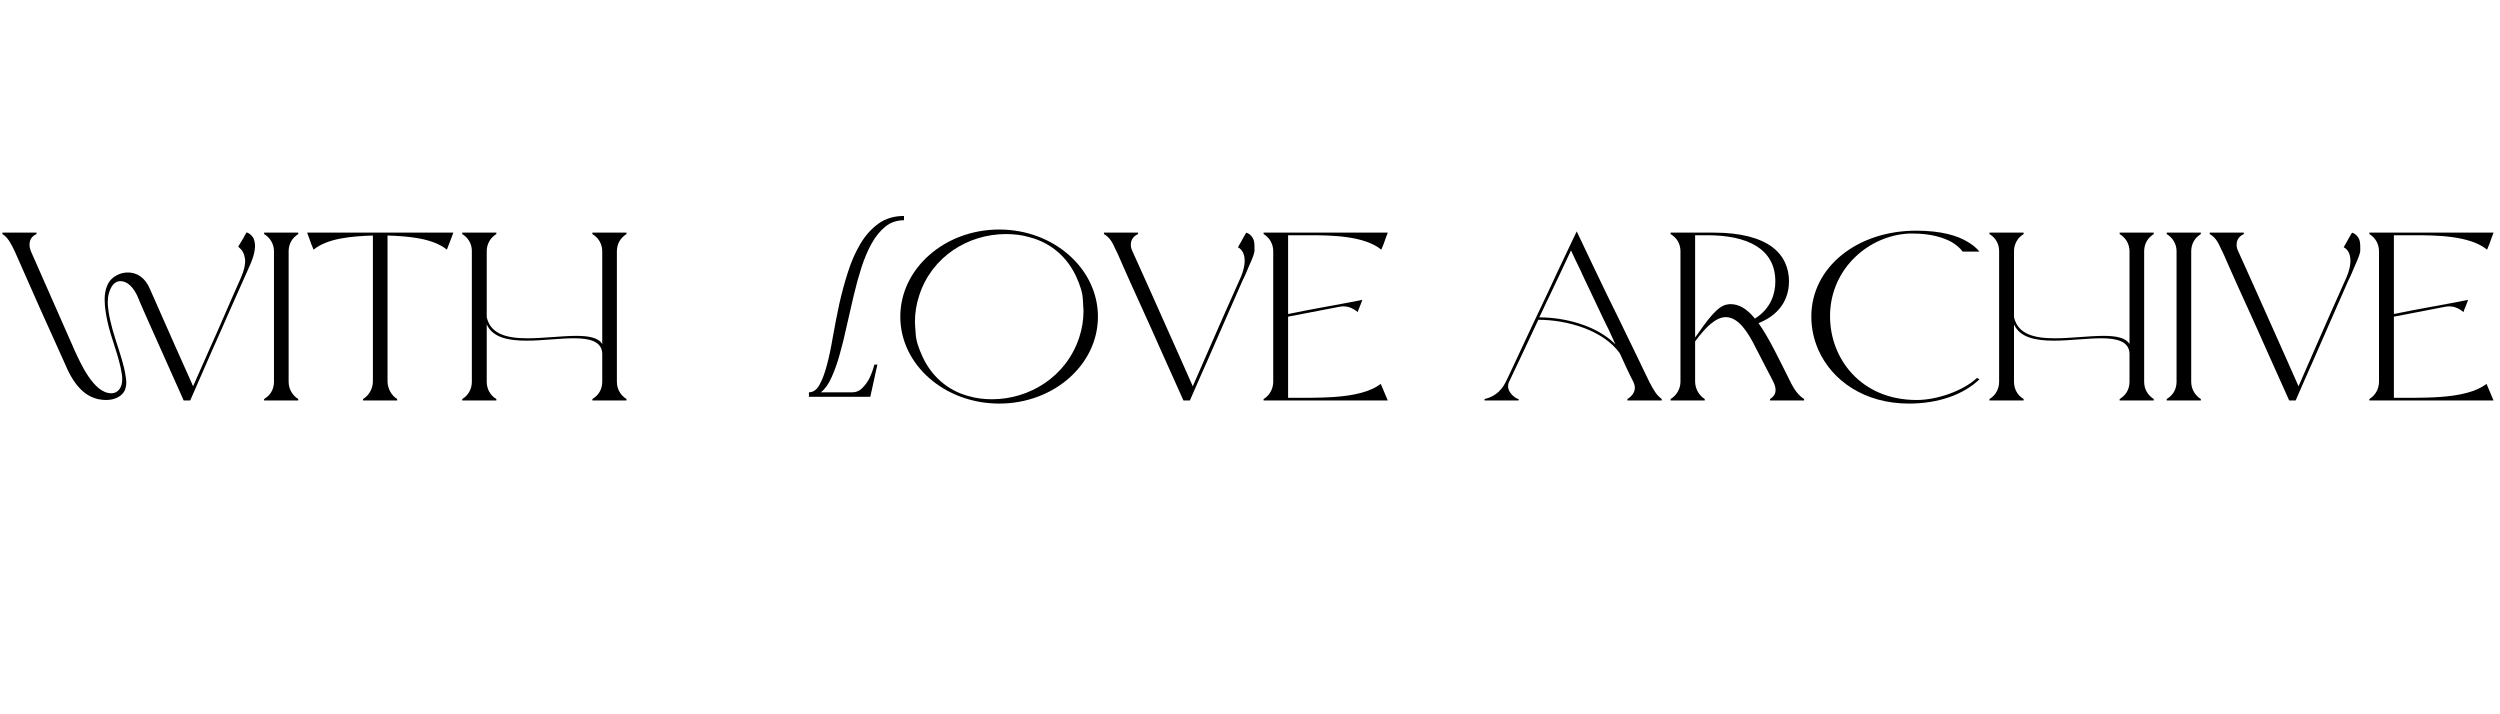 <svg xmlns="http://www.w3.org/2000/svg" xmlns:xlink="http://www.w3.org/1999/xlink" width="280" zoomAndPan="magnify" viewBox="0 0 210 60" height="80" preserveAspectRatio="xMidYMid meet" version="1.0"><defs><g/></defs><g fill="#000000" fill-opacity="1"><g transform="translate(-0, 33.639)"><g><path d="M 0.203 -14.098 L 0.203 -13.977 C 0.664 -13.715 0.969 -13.09 1.23 -12.547 C 2.621 -9.379 3.992 -6.293 5.426 -3.148 C 6.07 -1.594 7.039 -0.039 8.914 -0.039 C 9.66 -0.039 10.285 -0.363 10.508 -0.906 C 10.57 -1.09 10.609 -1.289 10.609 -1.512 C 10.609 -1.652 10.59 -1.895 10.527 -2.199 C 10.449 -2.785 10.105 -3.914 9.723 -5.062 C 9.539 -5.629 9.379 -6.191 9.258 -6.738 C 9.016 -7.824 9.055 -8.289 9.055 -8.332 C 9.055 -8.793 9.176 -9.219 9.379 -9.562 C 9.562 -9.863 9.824 -10.023 10.125 -10.023 C 10.672 -10.023 11.254 -9.539 11.66 -8.492 C 11.66 -8.453 11.98 -7.703 15.43 0 L 15.977 0 C 16.578 -1.391 17.184 -2.742 17.77 -4.094 C 18.031 -4.68 18.293 -5.285 18.578 -5.91 L 19.402 -7.785 C 19.949 -9.016 20.492 -10.246 20.957 -11.273 C 21.422 -12.305 21.422 -12.828 21.422 -12.969 C 21.422 -13.191 21.379 -13.434 21.281 -13.656 C 21.137 -13.879 20.957 -14.039 20.715 -14.121 C 20.695 -14.078 20.656 -14.039 20.633 -13.977 C 20.574 -13.898 20.512 -13.797 20.453 -13.656 C 20.352 -13.473 20.23 -13.293 20.148 -13.152 C 20.09 -13.07 20.051 -12.988 20.008 -12.891 C 20.027 -12.891 20.07 -12.867 20.09 -12.848 L 20.25 -12.688 C 20.492 -12.445 20.594 -11.941 20.594 -11.738 C 20.594 -11.418 20.535 -10.973 20.211 -10.246 C 19.363 -8.371 18.395 -6.051 17.59 -4.297 C 17.125 -3.246 16.68 -2.219 16.219 -1.191 C 16.219 -1.211 16.219 -1.23 16.195 -1.25 L 16.156 -1.332 C 16.137 -1.352 16.137 -1.391 16.117 -1.434 C 15.691 -2.379 14 -6.152 12.605 -9.34 C 12.184 -10.367 11.457 -10.75 10.75 -10.75 C 10.246 -10.75 9.781 -10.57 9.398 -10.227 C 8.715 -9.602 8.793 -8.41 8.793 -8.391 C 8.793 -7.824 8.914 -7.16 9.016 -6.676 C 9.34 -5.164 9.984 -3.793 10.227 -2.258 C 10.266 -2.078 10.266 -1.918 10.266 -1.754 C 10.266 -1.148 9.965 -0.605 9.34 -0.605 C 7.867 -0.605 6.758 -3.148 6.273 -4.195 L 2.582 -12.566 C 2.52 -12.746 2.48 -12.91 2.48 -13.07 C 2.48 -13.293 2.52 -13.734 3.066 -13.977 L 3.066 -14.098 Z M 0.203 -14.098 "/></g></g></g><g fill="#000000" fill-opacity="1"><g transform="translate(21.643, 33.639)"><g><path d="M 0.543 -14.098 L 0.543 -13.977 C 1.051 -13.676 1.371 -13.133 1.371 -12.547 L 1.371 -1.531 C 1.352 -0.906 1.07 -0.445 0.543 -0.121 L 0.543 0 L 3.41 0 L 3.41 -0.121 C 2.926 -0.422 2.602 -0.949 2.602 -1.574 L 2.602 -12.566 C 2.621 -13.191 2.906 -13.656 3.41 -13.977 L 3.41 -14.098 Z M 0.543 -14.098 "/></g></g></g><g fill="#000000" fill-opacity="1"><g transform="translate(25.596, 33.639)"><g><path d="M 0.203 -14.098 C 0.262 -13.938 0.324 -13.777 0.383 -13.613 C 0.484 -13.312 0.605 -12.969 0.746 -12.668 C 1.918 -13.637 3.992 -13.797 5.727 -13.855 L 5.727 -1.555 C 5.707 -0.988 5.406 -0.422 4.902 -0.121 L 4.902 0 L 7.766 0 L 7.766 -0.121 C 7.281 -0.422 6.98 -0.988 6.957 -1.555 L 6.957 -13.855 C 8.695 -13.797 10.75 -13.637 11.941 -12.668 C 12.043 -12.969 12.203 -13.312 12.305 -13.613 C 12.363 -13.777 12.426 -13.938 12.484 -14.098 Z M 0.203 -14.098 "/></g></g></g><g fill="#000000" fill-opacity="1"><g transform="translate(38.283, 33.639)"><g><path d="M 0.543 -13.977 C 1.051 -13.676 1.352 -13.152 1.352 -12.566 L 1.352 -1.555 C 1.352 -0.969 1.051 -0.422 0.543 -0.121 L 0.543 0 L 3.41 0 L 3.41 -0.121 C 2.906 -0.422 2.602 -0.949 2.602 -1.574 L 2.602 -6.395 C 3.086 -5.285 4.418 -5.023 5.949 -5.023 C 7.262 -5.023 8.734 -5.223 9.945 -5.223 C 11.254 -5.223 12.242 -4.961 12.305 -3.973 L 12.305 -1.531 C 12.285 -0.906 12 -0.445 11.477 -0.121 L 11.477 0 L 14.34 0 L 14.34 -0.121 C 13.836 -0.445 13.535 -0.949 13.535 -1.574 L 13.535 -12.566 C 13.555 -13.191 13.836 -13.656 14.34 -13.977 L 14.34 -14.098 L 11.477 -14.098 L 11.477 -13.977 C 11.98 -13.676 12.305 -13.152 12.305 -12.527 L 12.305 -4.738 C 11.98 -5.285 11.152 -5.426 10.125 -5.426 C 8.895 -5.426 7.402 -5.223 6.031 -5.223 C 4.336 -5.223 2.926 -5.547 2.602 -7 L 2.602 -12.547 C 2.602 -13.133 2.906 -13.676 3.41 -13.977 L 3.41 -14.098 L 0.543 -14.098 Z M 0.543 -13.977 "/></g></g></g><g fill="#000000" fill-opacity="1"><g transform="translate(53.176, 33.639)"><g/></g></g><g fill="#000000" fill-opacity="1"><g transform="translate(60.558, 33.639)"><g/></g></g><g fill="#000000" fill-opacity="1"><g transform="translate(67.94, 33.639)"><g/></g></g><g fill="#000000" fill-opacity="1"><g transform="translate(75.324, 33.639)"><g><path d="M 0.301 -7.039 C 0.301 -3.004 4.016 0.262 8.613 0.262 C 13.191 0.262 16.902 -3.004 16.902 -7.039 C 16.902 -11.074 13.191 -14.359 8.613 -14.359 C 4.016 -14.359 0.301 -11.074 0.301 -7.039 Z M 1.895 -8.836 C 2.965 -12.121 6.031 -13.977 9.176 -13.977 C 9.883 -13.977 10.527 -13.898 11.152 -13.715 C 13.012 -13.23 14.32 -12 15.047 -10.469 C 15.41 -9.684 15.613 -9.035 15.633 -8.512 C 15.672 -7.988 15.691 -7.664 15.691 -7.523 C 15.691 -6.758 15.57 -6.012 15.328 -5.285 C 14.242 -1.977 11.133 -0.102 8.008 -0.102 C 7.32 -0.102 6.676 -0.18 6.051 -0.363 C 4.215 -0.848 2.906 -2.098 2.18 -3.652 C 1.816 -4.438 1.613 -5.082 1.594 -5.605 C 1.555 -6.133 1.531 -6.453 1.531 -6.594 C 1.531 -7.363 1.652 -8.109 1.895 -8.836 Z M 1.895 -8.836 "/></g></g></g><g fill="#000000" fill-opacity="1"><g transform="translate(92.529, 33.639)"><g><path d="M 0.203 -13.977 C 0.664 -13.715 0.906 -13.312 1.148 -12.746 C 1.371 -12.324 1.574 -11.82 1.816 -11.273 C 2.277 -10.227 2.824 -9.016 3.387 -7.785 L 4.234 -5.91 C 4.52 -5.285 4.781 -4.68 5.043 -4.094 C 5.648 -2.742 6.254 -1.391 6.879 0 L 7.422 0 C 7.926 -1.148 8.43 -2.32 8.957 -3.488 C 9.824 -5.488 10.953 -8.027 11.859 -10.105 C 12.082 -10.527 12.242 -10.953 12.406 -11.336 C 12.688 -11.941 12.828 -12.344 12.848 -12.547 C 12.848 -12.746 12.848 -12.891 12.848 -12.91 C 12.848 -13.23 12.809 -13.473 12.707 -13.637 C 12.586 -13.855 12.406 -14.02 12.164 -14.098 C 12.164 -14.078 12.164 -14.078 12.141 -14.059 C 12.121 -14.039 12.102 -14 12.082 -13.977 C 11.98 -13.816 11.84 -13.535 11.699 -13.293 C 11.617 -13.152 11.539 -13.012 11.457 -12.867 C 11.66 -12.77 11.801 -12.605 11.902 -12.383 C 12.062 -12 12.121 -11.395 11.719 -10.406 C 10.852 -8.473 9.863 -6.234 9.055 -4.379 C 8.594 -3.309 8.129 -2.238 7.664 -1.191 C 6.918 -2.863 6.234 -4.438 5.566 -5.91 C 4.457 -8.41 3.168 -11.273 2.582 -12.566 C 2.5 -12.746 2.461 -12.91 2.461 -13.07 C 2.461 -13.293 2.52 -13.734 3.066 -13.977 L 3.066 -14.098 L 0.203 -14.098 Z M 0.203 -13.977 "/></g></g></g><g fill="#000000" fill-opacity="1"><g transform="translate(105.599, 33.639)"><g><path d="M 10.973 0 L 10.387 -1.391 C 9.922 -1.051 9.379 -0.809 8.754 -0.645 C 7.363 -0.262 5.668 -0.242 4.355 -0.223 L 2.602 -0.223 L 2.602 -7.039 L 6.898 -7.867 C 7.02 -7.887 7.141 -7.906 7.242 -7.906 C 7.586 -7.906 7.988 -7.805 8.453 -7.422 C 8.473 -7.523 8.512 -7.645 8.574 -7.766 C 8.672 -7.988 8.754 -8.23 8.836 -8.453 C 8.574 -8.391 7 -8.09 5.508 -7.824 C 4.641 -7.664 3.672 -7.484 2.602 -7.262 L 2.602 -13.879 L 4.379 -13.879 C 6.254 -13.879 8.996 -13.836 10.43 -12.668 C 10.57 -12.969 10.691 -13.312 10.793 -13.613 C 10.852 -13.777 10.914 -13.938 10.973 -14.098 L 0.543 -14.098 L 0.543 -13.977 C 1.051 -13.676 1.352 -13.133 1.352 -12.547 L 1.352 -1.574 C 1.352 -0.988 1.051 -0.422 0.543 -0.121 L 0.543 0 Z M 10.973 0 "/></g></g></g><g fill="#000000" fill-opacity="1"><g transform="translate(117.117, 33.639)"><g/></g></g><g fill="#000000" fill-opacity="1"><g transform="translate(124.499, 33.639)"><g><path d="M 0.203 -0.121 L 0.203 0 L 3.066 0 L 3.066 -0.121 C 2.883 -0.141 2.602 -0.344 2.398 -0.605 C 2.199 -0.867 2.18 -1.09 2.18 -1.191 C 2.18 -1.312 2.199 -1.434 2.258 -1.555 C 2.844 -2.785 3.973 -5.164 4.719 -6.777 C 7.102 -6.777 10.145 -5.93 11.559 -3.973 C 11.941 -3.148 12.324 -2.277 12.707 -1.555 C 12.789 -1.371 12.828 -1.211 12.828 -1.051 C 12.828 -0.828 12.707 -0.422 12.203 -0.121 L 12.203 0 L 15.086 0 L 15.086 -0.121 C 14.602 -0.504 14.441 -0.828 14.059 -1.531 C 13.434 -2.824 12.547 -4.68 11.598 -6.617 C 10.043 -9.742 8.473 -13.109 7.945 -14.199 C 7.848 -13.977 6.715 -11.66 5.527 -9.078 C 3.914 -5.707 2.16 -1.875 1.996 -1.574 C 1.531 -0.625 0.828 -0.262 0.203 -0.121 Z M 5.203 -7.824 C 5.367 -8.168 5.508 -8.492 5.648 -8.754 C 5.668 -8.793 5.707 -8.875 5.77 -9.016 C 5.871 -9.238 6.051 -9.621 6.395 -10.328 C 6.656 -10.871 7 -11.617 7.465 -12.605 C 7.703 -12.082 7.969 -11.539 8.25 -10.953 C 8.715 -9.922 9.359 -8.633 10.023 -7.199 L 10.125 -6.98 C 10.227 -6.777 10.328 -6.555 10.449 -6.312 C 10.672 -5.91 10.891 -5.344 11.195 -4.719 C 9.621 -6.293 6.98 -6.98 4.801 -6.98 C 4.902 -7.199 5.043 -7.484 5.203 -7.824 Z M 5.203 -7.824 "/></g></g></g><g fill="#000000" fill-opacity="1"><g transform="translate(139.788, 33.639)"><g><path d="M 0.543 -14.098 L 0.543 -13.977 C 1.07 -13.656 1.352 -13.191 1.371 -12.566 L 1.371 -1.531 C 1.352 -0.969 1.051 -0.422 0.543 -0.121 L 0.543 0 L 3.41 0 L 3.41 -0.121 C 2.926 -0.422 2.621 -0.969 2.602 -1.555 L 2.602 -4.961 C 3.508 -6.191 4.355 -7 5.184 -7 C 6.293 -7 7.078 -5.586 7.523 -4.762 L 7.645 -4.52 C 7.945 -3.914 8.754 -2.398 9.055 -1.797 L 9.176 -1.555 C 9.297 -1.312 9.359 -1.09 9.359 -0.887 C 9.359 -0.566 9.219 -0.324 8.895 -0.121 L 8.895 0 L 11.758 0 L 11.758 -0.121 C 11.297 -0.422 10.973 -0.848 10.672 -1.434 C 9.621 -3.531 8.793 -5.285 7.926 -6.496 C 10.125 -7.363 10.488 -9.035 10.488 -10.004 C 10.488 -11.055 10.105 -12.121 9.078 -12.891 C 8.047 -13.656 6.414 -14.098 4.195 -14.098 C 4.055 -14.098 3.934 -14.098 3.793 -14.098 Z M 2.602 -5.285 L 2.602 -13.879 L 3.629 -13.879 C 6.957 -13.879 9.34 -12.77 9.34 -10.004 C 9.34 -9.035 9.016 -7.746 7.625 -6.879 C 6.918 -7.746 6.254 -8.09 5.586 -8.09 C 5.508 -8.09 5.406 -8.09 5.324 -8.066 C 4.477 -7.969 3.609 -6.715 2.602 -5.285 Z M 2.602 -5.285 "/></g></g></g><g fill="#000000" fill-opacity="1"><g transform="translate(151.85, 33.639)"><g><path d="M 0.887 -4.258 C 2.039 -1.652 4.781 0.262 8.492 0.262 C 10.973 0.262 13.07 -0.484 14.422 -1.773 L 14.219 -1.895 C 13.09 -0.828 10.891 -0.039 9.156 -0.039 C 4.398 -0.039 1.875 -3.59 1.875 -7.039 C 1.875 -7.121 1.875 -7.18 1.875 -7.262 C 1.977 -11.133 5.145 -13.855 8.492 -14.02 C 8.633 -14.02 8.754 -14.02 8.875 -14.02 C 10.309 -14.02 11.375 -13.695 12.082 -13.312 C 12.484 -13.07 12.789 -12.809 13.012 -12.504 L 14.422 -12.504 C 14.16 -12.828 13.816 -13.109 13.352 -13.371 C 12.547 -13.836 11.254 -14.262 9.098 -14.262 C 4.195 -14.262 0.301 -11.234 0.301 -7.039 C 0.301 -6.07 0.504 -5.145 0.887 -4.258 Z M 0.887 -4.258 "/></g></g></g><g fill="#000000" fill-opacity="1"><g transform="translate(166.574, 33.639)"><g><path d="M 0.543 -13.977 C 1.051 -13.676 1.352 -13.152 1.352 -12.566 L 1.352 -1.555 C 1.352 -0.969 1.051 -0.422 0.543 -0.121 L 0.543 0 L 3.41 0 L 3.41 -0.121 C 2.906 -0.422 2.602 -0.949 2.602 -1.574 L 2.602 -6.395 C 3.086 -5.285 4.418 -5.023 5.949 -5.023 C 7.262 -5.023 8.734 -5.223 9.945 -5.223 C 11.254 -5.223 12.242 -4.961 12.305 -3.973 L 12.305 -1.531 C 12.285 -0.906 12 -0.445 11.477 -0.121 L 11.477 0 L 14.34 0 L 14.34 -0.121 C 13.836 -0.445 13.535 -0.949 13.535 -1.574 L 13.535 -12.566 C 13.555 -13.191 13.836 -13.656 14.34 -13.977 L 14.34 -14.098 L 11.477 -14.098 L 11.477 -13.977 C 11.98 -13.676 12.305 -13.152 12.305 -12.527 L 12.305 -4.738 C 11.98 -5.285 11.152 -5.426 10.125 -5.426 C 8.895 -5.426 7.402 -5.223 6.031 -5.223 C 4.336 -5.223 2.926 -5.547 2.602 -7 L 2.602 -12.547 C 2.602 -13.133 2.906 -13.676 3.41 -13.977 L 3.41 -14.098 L 0.543 -14.098 Z M 0.543 -13.977 "/></g></g></g><g fill="#000000" fill-opacity="1"><g transform="translate(181.46, 33.639)"><g><path d="M 0.543 -14.098 L 0.543 -13.977 C 1.051 -13.676 1.371 -13.133 1.371 -12.547 L 1.371 -1.531 C 1.352 -0.906 1.07 -0.445 0.543 -0.121 L 0.543 0 L 3.41 0 L 3.41 -0.121 C 2.926 -0.422 2.602 -0.949 2.602 -1.574 L 2.602 -12.566 C 2.621 -13.191 2.906 -13.656 3.41 -13.977 L 3.41 -14.098 Z M 0.543 -14.098 "/></g></g></g><g fill="#000000" fill-opacity="1"><g transform="translate(185.413, 33.639)"><g><path d="M 0.203 -13.977 C 0.664 -13.715 0.906 -13.312 1.148 -12.746 C 1.371 -12.324 1.574 -11.82 1.816 -11.273 C 2.277 -10.227 2.824 -9.016 3.387 -7.785 L 4.234 -5.91 C 4.52 -5.285 4.781 -4.68 5.043 -4.094 C 5.648 -2.742 6.254 -1.391 6.879 0 L 7.422 0 C 7.926 -1.148 8.43 -2.32 8.957 -3.488 C 9.824 -5.488 10.953 -8.027 11.859 -10.105 C 12.082 -10.527 12.242 -10.953 12.406 -11.336 C 12.688 -11.941 12.828 -12.344 12.848 -12.547 C 12.848 -12.746 12.848 -12.891 12.848 -12.91 C 12.848 -13.23 12.809 -13.473 12.707 -13.637 C 12.586 -13.855 12.406 -14.02 12.164 -14.098 C 12.164 -14.078 12.164 -14.078 12.141 -14.059 C 12.121 -14.039 12.102 -14 12.082 -13.977 C 11.98 -13.816 11.84 -13.535 11.699 -13.293 C 11.617 -13.152 11.539 -13.012 11.457 -12.867 C 11.66 -12.77 11.801 -12.605 11.902 -12.383 C 12.062 -12 12.121 -11.395 11.719 -10.406 C 10.852 -8.473 9.863 -6.234 9.055 -4.379 C 8.594 -3.309 8.129 -2.238 7.664 -1.191 C 6.918 -2.863 6.234 -4.438 5.566 -5.91 C 4.457 -8.41 3.168 -11.273 2.582 -12.566 C 2.5 -12.746 2.461 -12.91 2.461 -13.07 C 2.461 -13.293 2.52 -13.734 3.066 -13.977 L 3.066 -14.098 L 0.203 -14.098 Z M 0.203 -13.977 "/></g></g></g><g fill="#000000" fill-opacity="1"><g transform="translate(198.484, 33.639)"><g><path d="M 10.973 0 L 10.387 -1.391 C 9.922 -1.051 9.379 -0.809 8.754 -0.645 C 7.363 -0.262 5.668 -0.242 4.355 -0.223 L 2.602 -0.223 L 2.602 -7.039 L 6.898 -7.867 C 7.02 -7.887 7.141 -7.906 7.242 -7.906 C 7.586 -7.906 7.988 -7.805 8.453 -7.422 C 8.473 -7.523 8.512 -7.645 8.574 -7.766 C 8.672 -7.988 8.754 -8.23 8.836 -8.453 C 8.574 -8.391 7 -8.09 5.508 -7.824 C 4.641 -7.664 3.672 -7.484 2.602 -7.262 L 2.602 -13.879 L 4.379 -13.879 C 6.254 -13.879 8.996 -13.836 10.43 -12.668 C 10.57 -12.969 10.691 -13.312 10.793 -13.613 C 10.852 -13.777 10.914 -13.938 10.973 -14.098 L 0.543 -14.098 L 0.543 -13.977 C 1.051 -13.676 1.352 -13.133 1.352 -12.547 L 1.352 -1.574 C 1.352 -0.988 1.051 -0.422 0.543 -0.121 L 0.543 0 Z M 10.973 0 "/></g></g></g><g fill="#000000" fill-opacity="1"><g transform="translate(67.95, 31.079)"><g><path d="M 3.656 1.875 C 3.977 1.875 4.254 1.754 4.484 1.516 C 4.723 1.273 4.922 1.004 5.078 0.703 C 5.242 0.359 5.383 -0.023 5.5 -0.453 L 5.75 -0.453 L 5.156 2.25 L 0 2.25 L 0 1.875 C 0.363 1.875 0.66 1.66 0.891 1.234 C 1.129 0.816 1.336 0.258 1.516 -0.438 C 1.703 -1.133 1.867 -1.926 2.016 -2.812 C 2.172 -3.695 2.348 -4.602 2.547 -5.531 C 2.754 -6.457 3 -7.359 3.281 -8.234 C 3.562 -9.117 3.91 -9.91 4.328 -10.609 C 4.742 -11.305 5.25 -11.867 5.844 -12.297 C 6.438 -12.723 7.148 -12.938 7.984 -12.938 L 7.984 -12.578 C 7.379 -12.578 6.859 -12.398 6.422 -12.047 C 5.984 -11.691 5.598 -11.219 5.266 -10.625 C 4.941 -10.039 4.656 -9.363 4.406 -8.594 C 4.164 -7.832 3.945 -7.035 3.75 -6.203 C 3.551 -5.367 3.359 -4.531 3.172 -3.688 C 2.992 -2.852 2.801 -2.07 2.594 -1.344 C 2.395 -0.613 2.164 0.035 1.906 0.609 C 1.656 1.18 1.352 1.602 1 1.875 Z M 3.656 1.875 "/></g></g></g></svg>
